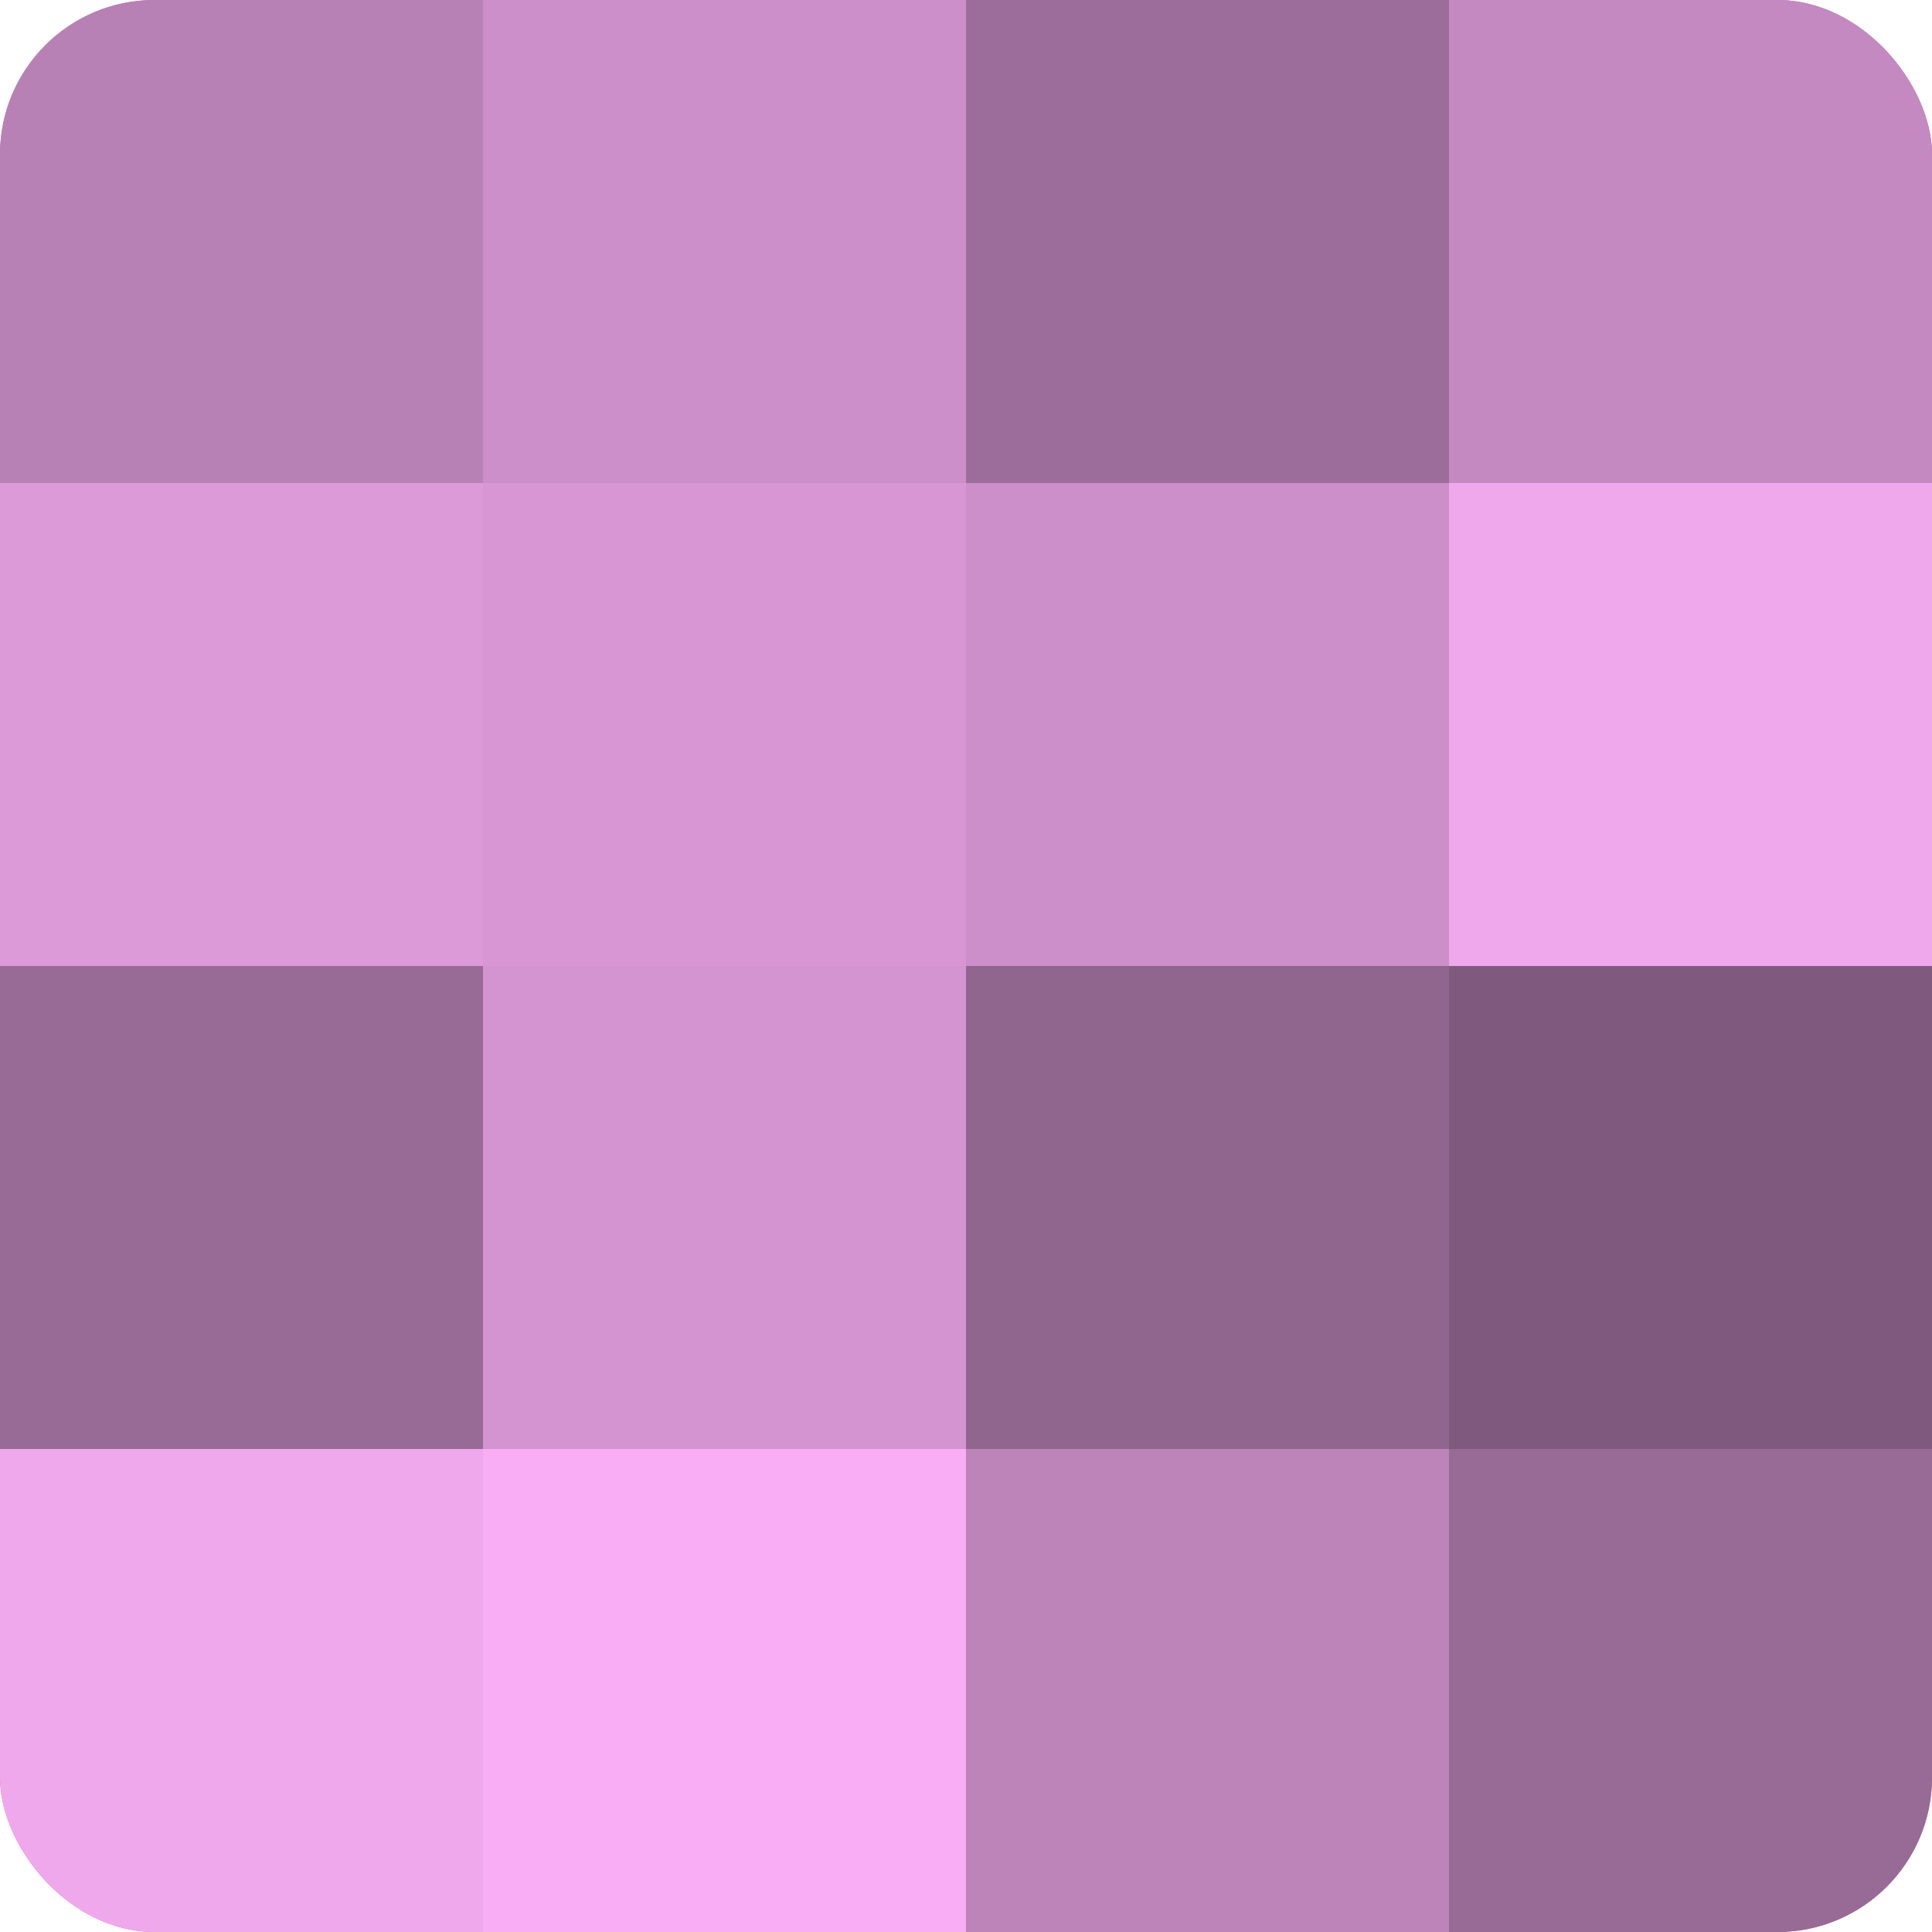 <?xml version="1.0" encoding="UTF-8"?>
<svg xmlns="http://www.w3.org/2000/svg" width="60" height="60" viewBox="0 0 100 100" preserveAspectRatio="xMidYMid meet"><defs><clipPath id="c" width="100" height="100"><rect width="100" height="100" rx="8" ry="8"/></clipPath></defs><g clip-path="url(#c)"><rect width="100" height="100" fill="#a0709d"/><rect width="25" height="25" fill="#b881b5"/><rect y="25" width="25" height="25" fill="#dc9ad8"/><rect y="50" width="25" height="25" fill="#986a96"/><rect y="75" width="25" height="25" fill="#f0a8ec"/><rect x="25" width="25" height="25" fill="#cc8fc9"/><rect x="25" y="25" width="25" height="25" fill="#d897d4"/><rect x="25" y="50" width="25" height="25" fill="#d494d1"/><rect x="25" y="75" width="25" height="25" fill="#f8adf4"/><rect x="50" width="25" height="25" fill="#9c6d9a"/><rect x="50" y="25" width="25" height="25" fill="#cc8fc9"/><rect x="50" y="50" width="25" height="25" fill="#90658e"/><rect x="50" y="75" width="25" height="25" fill="#bc84b9"/><rect x="75" width="25" height="25" fill="#c489c1"/><rect x="75" y="25" width="25" height="25" fill="#f0a8ec"/><rect x="75" y="50" width="25" height="25" fill="#805a7e"/><rect x="75" y="75" width="25" height="25" fill="#986a96"/></g></svg>
